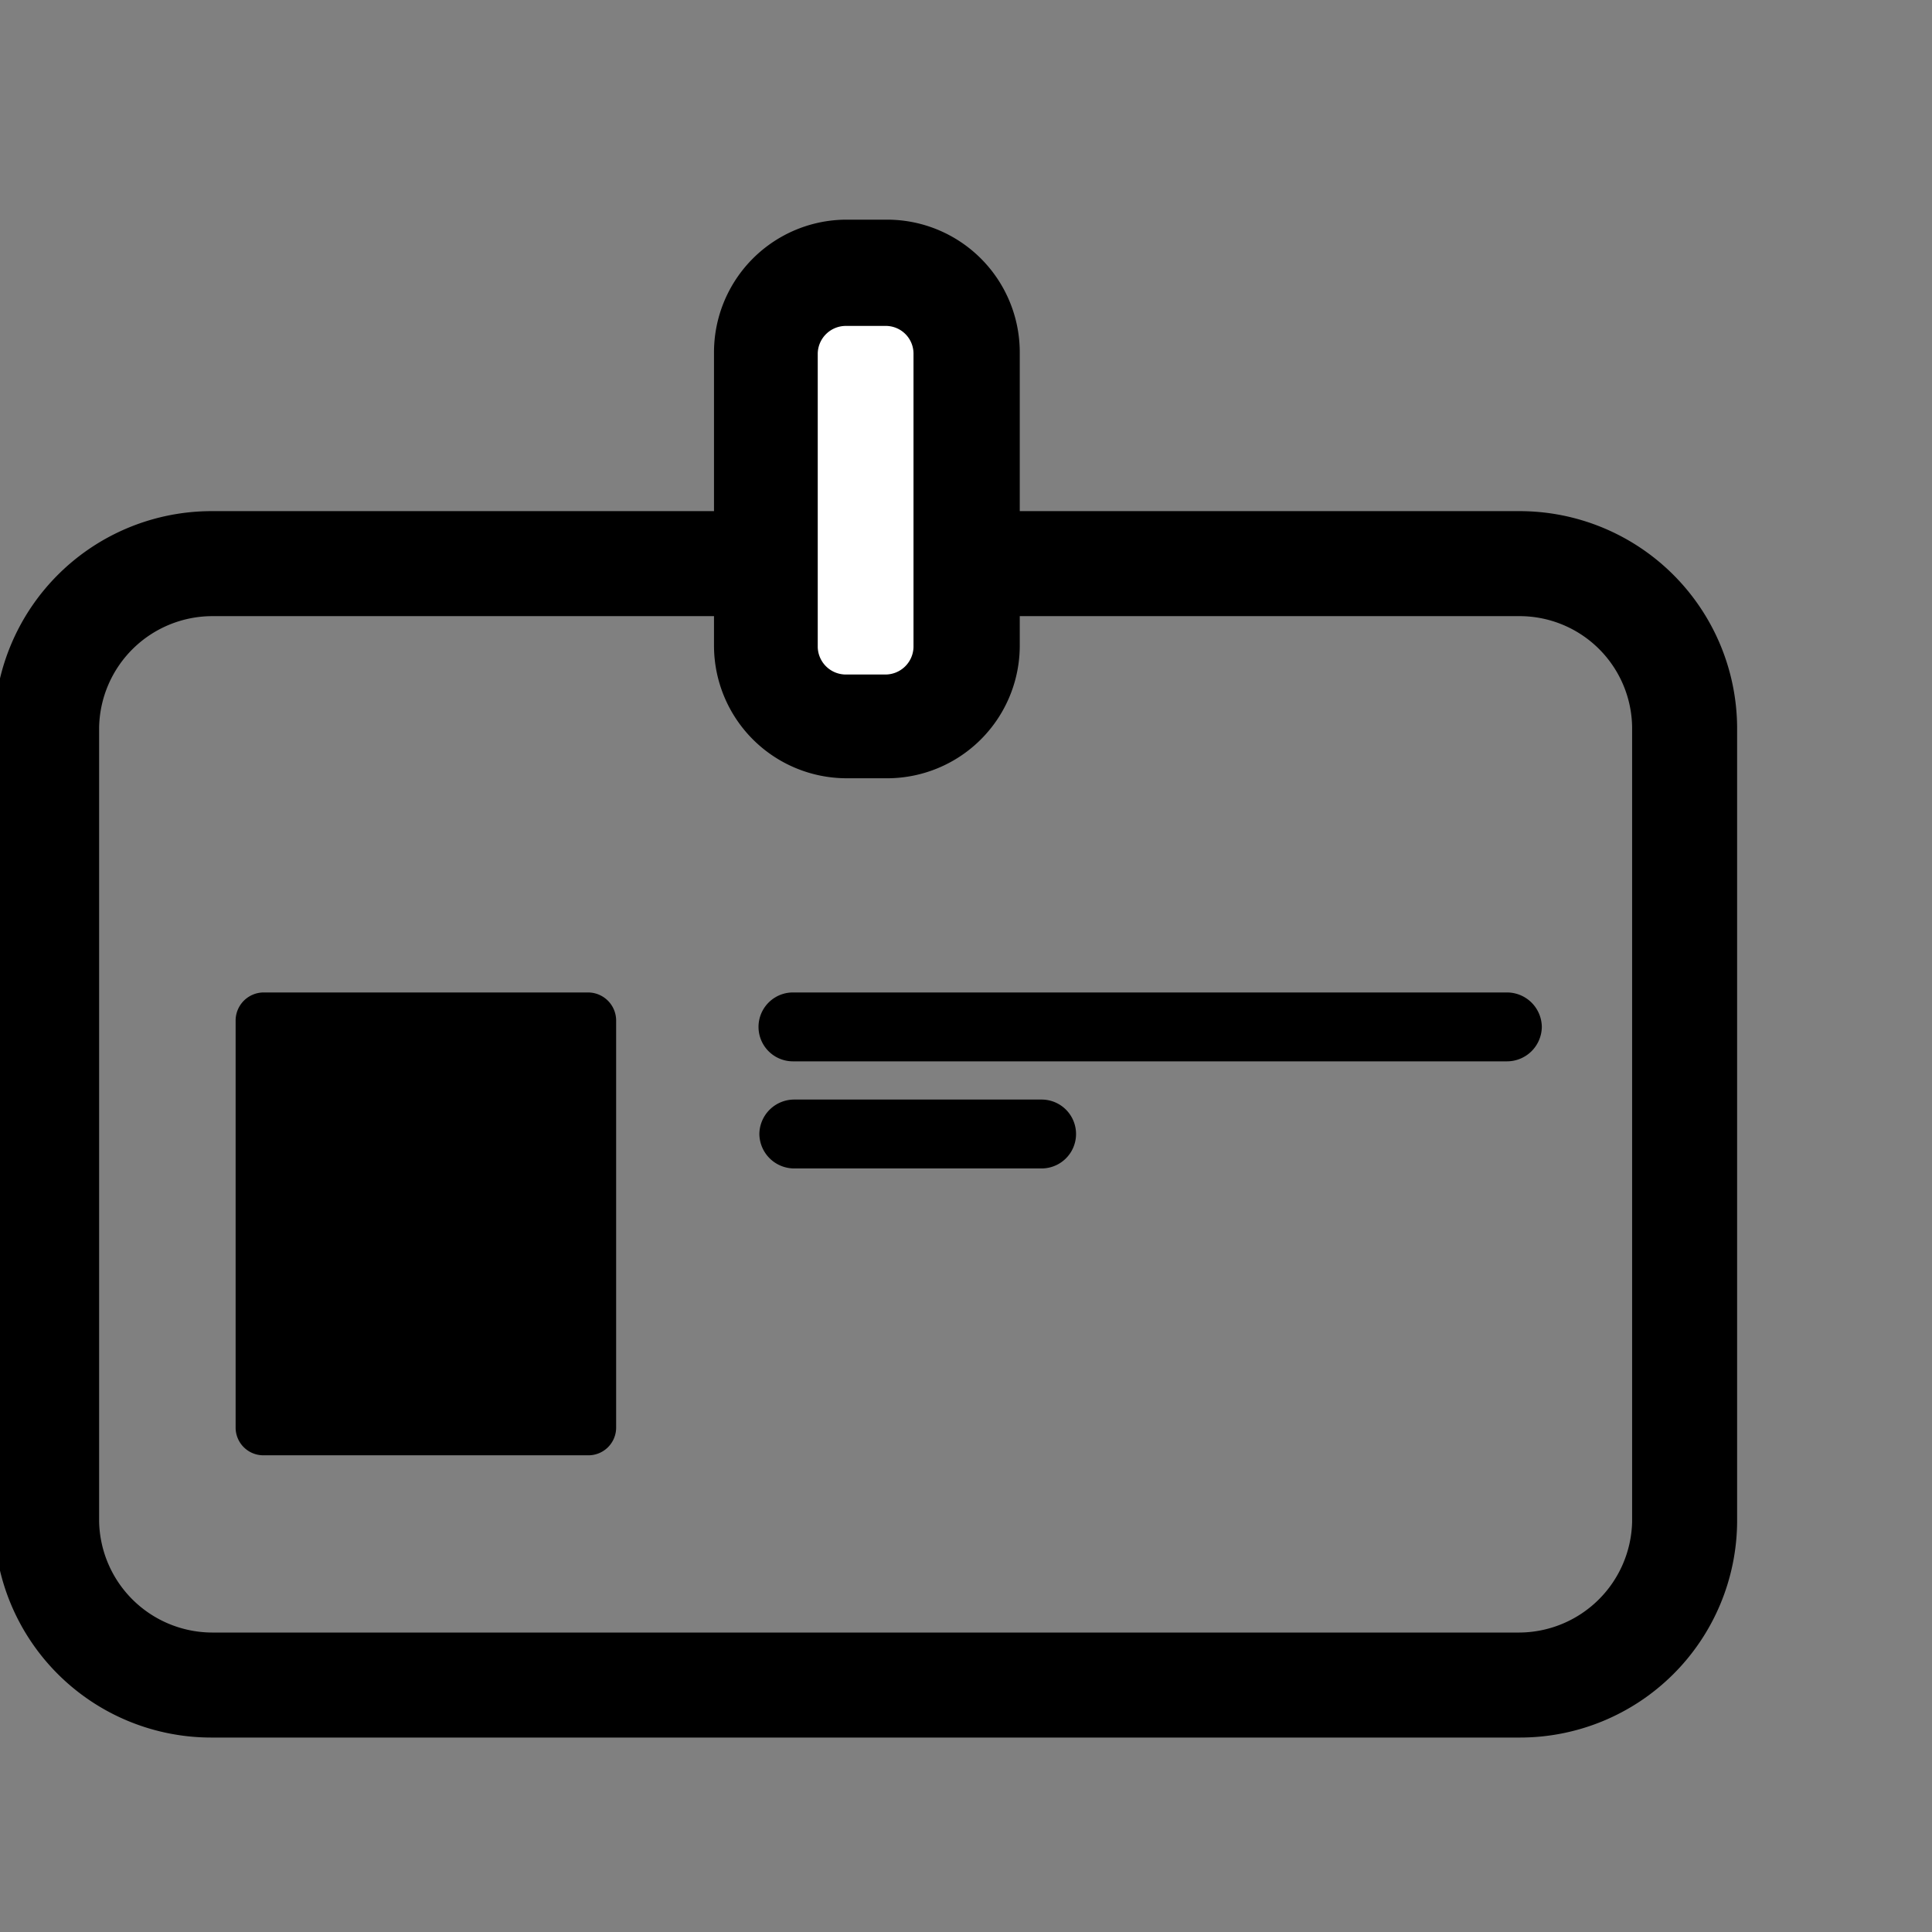 <svg id="Ebene_1" data-name="Ebene 1" xmlns="http://www.w3.org/2000/svg" viewBox="0 0 46 46"><rect x="0" y="0" width="46" height="46" fill="#808080" stroke="none"/><defs><style>.cls-1{fill:#fff;}</style></defs><path d="M36.17,41.37H5.05A5.17,5.17,0,0,1-.14,36.23V17.32a5.18,5.18,0,0,1,5.19-5.15H36.17a5.18,5.18,0,0,1,5.19,5.15V36.23A5.17,5.17,0,0,1,36.17,41.37ZM5.05,14.67a2.7,2.7,0,0,0-2.69,2.65V36.23a2.7,2.7,0,0,0,2.69,2.64H36.17a2.7,2.7,0,0,0,2.69-2.64V17.32a2.68,2.68,0,0,0-2.69-2.65Z"/><path class="cls-1" d="M20.14,6.51a1.92,1.92,0,0,0-1.92,1.9v7a1.92,1.92,0,0,0,1.92,1.9h.94A1.92,1.92,0,0,0,23,15.38v-7a1.91,1.91,0,0,0-1.92-1.9Z"/><path d="M21.08,18.53h-.94A3.16,3.16,0,0,1,17,15.38v-7a3.16,3.16,0,0,1,3.17-3.15h.94a3.16,3.16,0,0,1,3.17,3.15v7A3.16,3.16,0,0,1,21.08,18.53ZM20.14,7.76a.67.67,0,0,0-.67.65v7a.67.67,0,0,0,.67.65h.94a.67.67,0,0,0,.67-.65v-7a.66.66,0,0,0-.67-.65Z"/><path d="M14,23.63H6.27a.67.67,0,0,0-.66.66V34a.66.66,0,0,0,.66.65H14a.66.66,0,0,0,.67-.65V24.29A.67.67,0,0,0,14,23.63Z"/><path d="M36.71,24.45a.83.83,0,0,1-.83.82h-17a.82.82,0,1,1,0-1.64h17A.83.83,0,0,1,36.71,24.45Z"/><path d="M18.08,27a.83.83,0,0,1,.83-.82H24.8a.82.82,0,1,1,0,1.64H18.91A.83.83,0,0,1,18.08,27Z"/></svg>